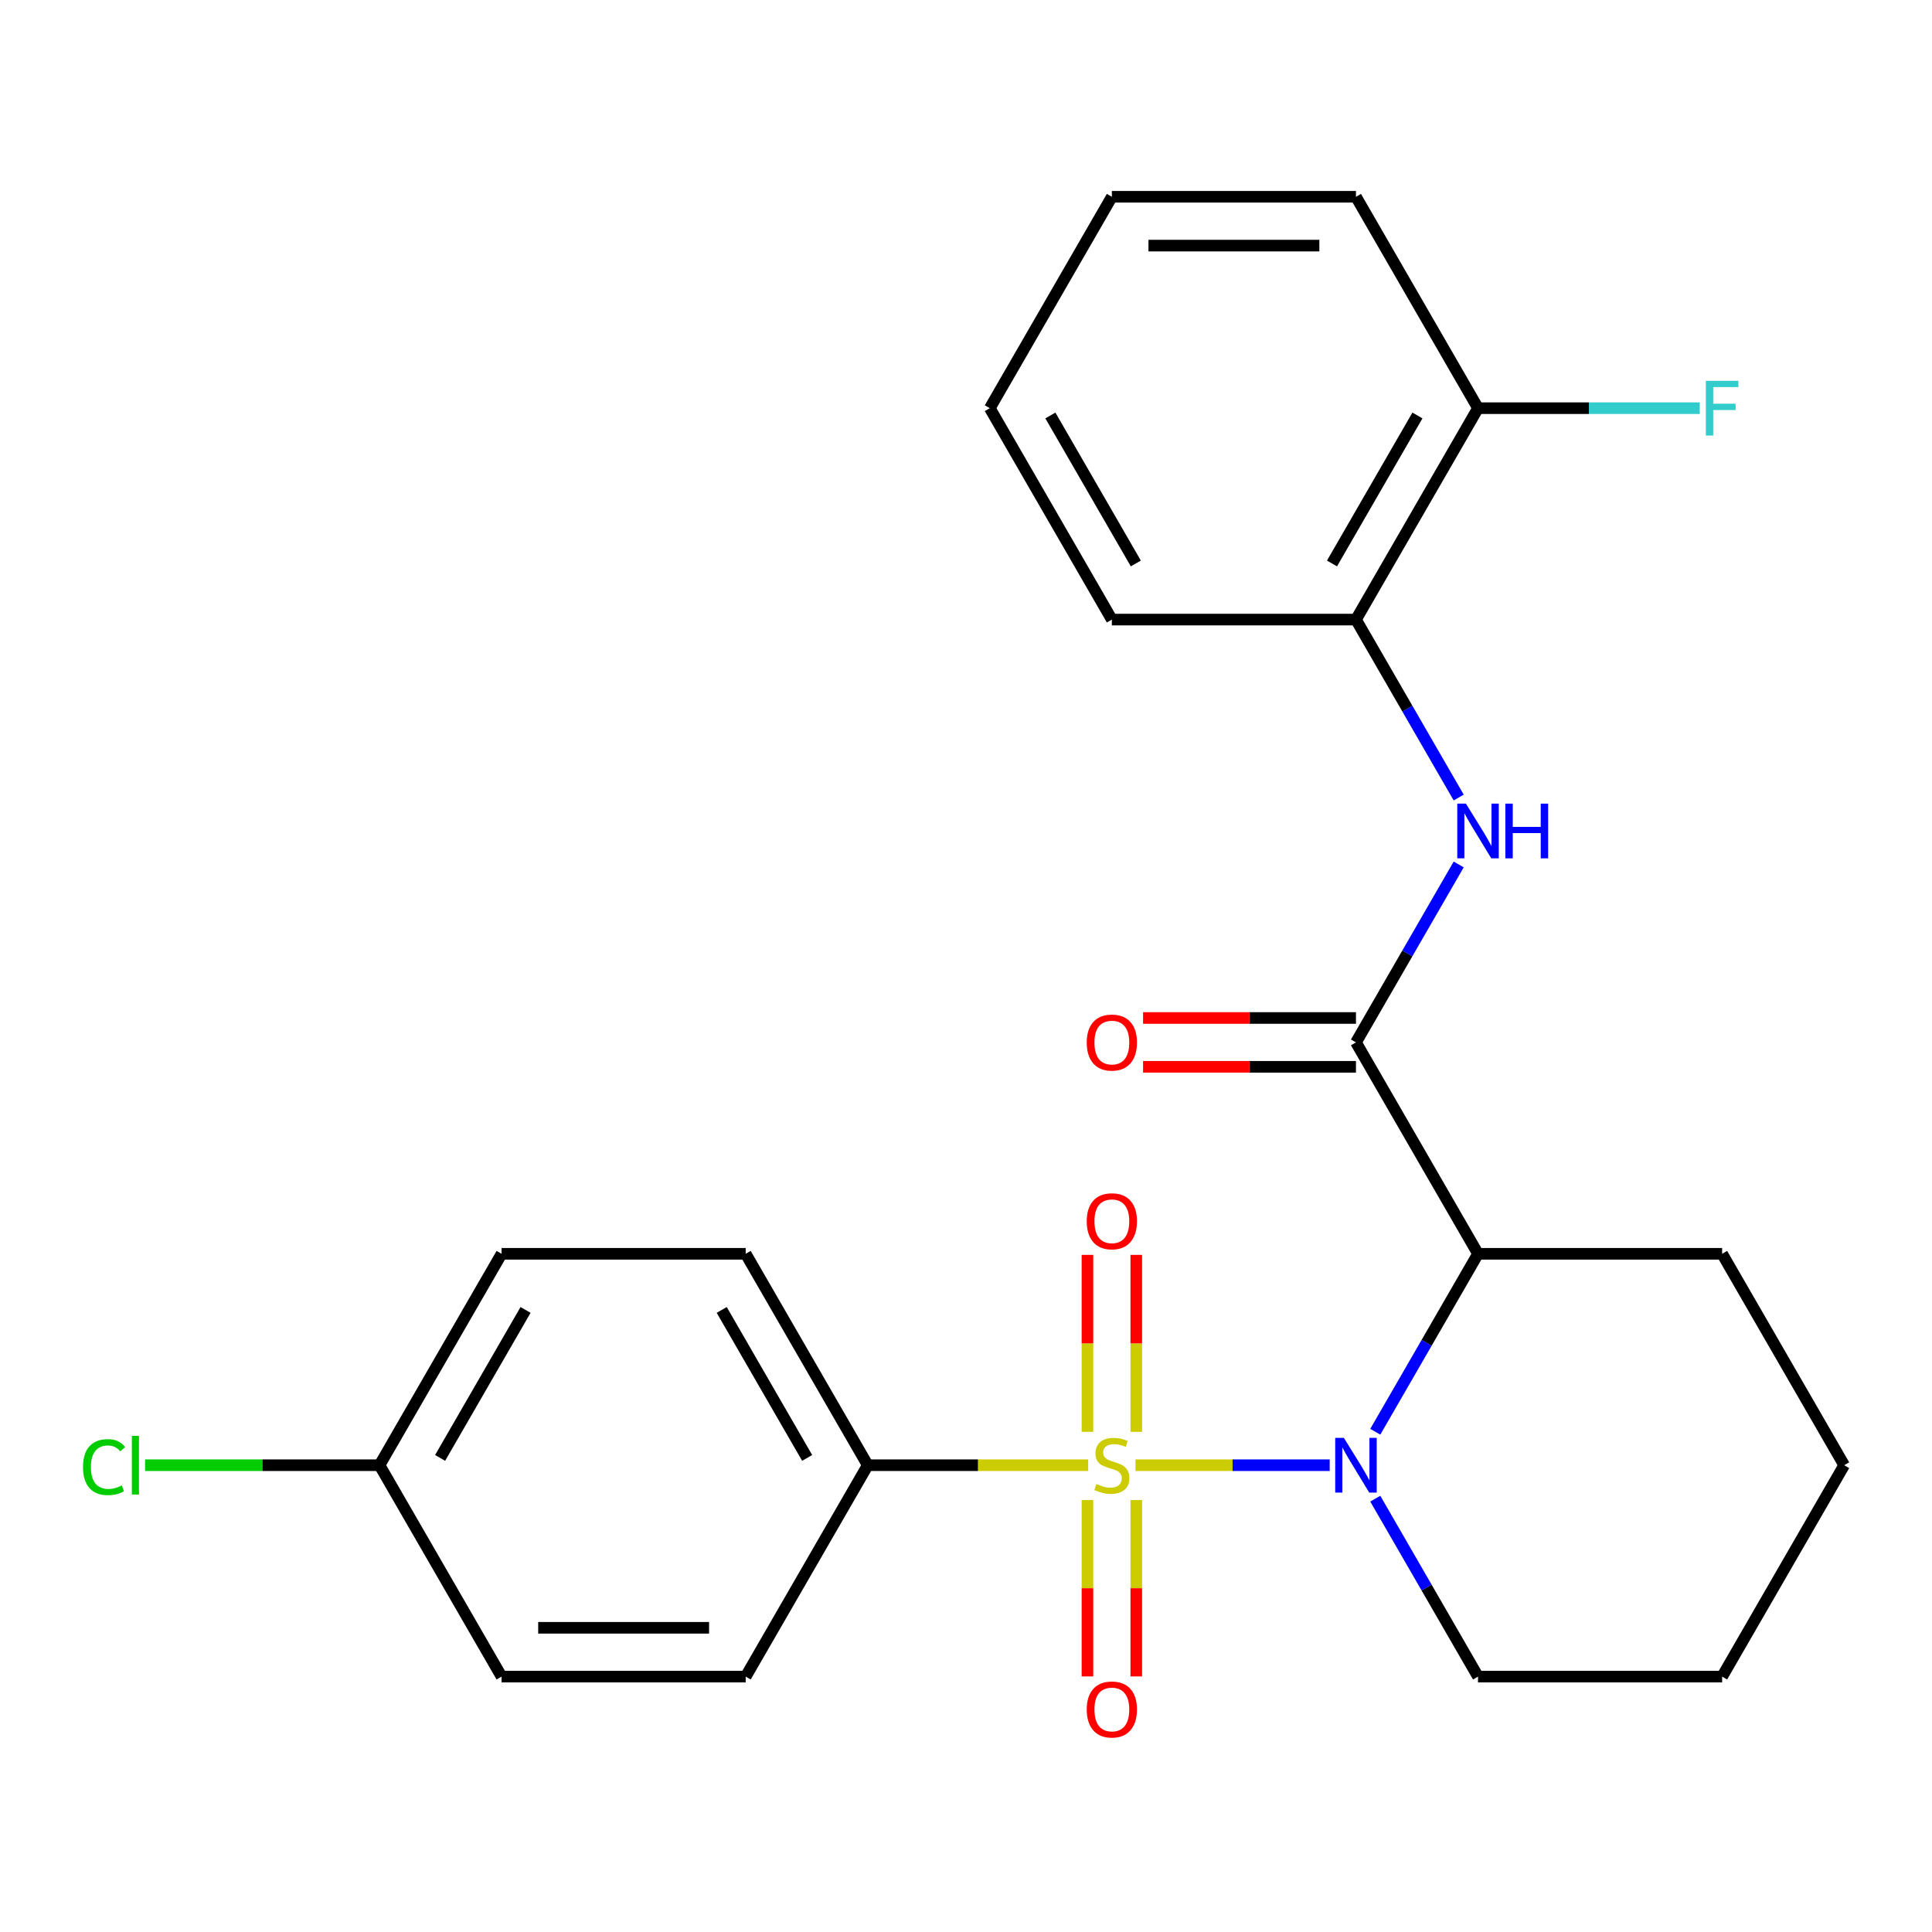<?xml version='1.0' encoding='iso-8859-1'?>
<svg version='1.1' baseProfile='full'
              xmlns='http://www.w3.org/2000/svg'
                      xmlns:rdkit='http://www.rdkit.org/xml'
                      xmlns:xlink='http://www.w3.org/1999/xlink'
                  xml:space='preserve'
width='1000px' height='1000px' viewBox='0 0 1000 1000'>
<!-- END OF HEADER -->
<rect style='opacity:1.0;fill:#FFFFFF;stroke:none' width='1000' height='1000' x='0' y='0'> </rect>
<path class='bond-0' d='M 587.733,758.389 L 637.992,758.389' style='fill:none;fill-rule:evenodd;stroke:#CCCC00;stroke-width:6px;stroke-linecap:butt;stroke-linejoin:miter;stroke-opacity:1' />
<path class='bond-0' d='M 637.992,758.389 L 688.252,758.389' style='fill:none;fill-rule:evenodd;stroke:#0000FF;stroke-width:6px;stroke-linecap:butt;stroke-linejoin:miter;stroke-opacity:1' />
<path class='bond-4' d='M 563.255,758.389 L 506.199,758.389' style='fill:none;fill-rule:evenodd;stroke:#CCCC00;stroke-width:6px;stroke-linecap:butt;stroke-linejoin:miter;stroke-opacity:1' />
<path class='bond-4' d='M 506.199,758.389 L 449.143,758.389' style='fill:none;fill-rule:evenodd;stroke:#000000;stroke-width:6px;stroke-linecap:butt;stroke-linejoin:miter;stroke-opacity:1' />
<path class='bond-5' d='M 588.129,741.11 L 588.129,695.318' style='fill:none;fill-rule:evenodd;stroke:#CCCC00;stroke-width:6px;stroke-linecap:butt;stroke-linejoin:miter;stroke-opacity:1' />
<path class='bond-5' d='M 588.129,695.318 L 588.129,649.525' style='fill:none;fill-rule:evenodd;stroke:#FF0000;stroke-width:6px;stroke-linecap:butt;stroke-linejoin:miter;stroke-opacity:1' />
<path class='bond-5' d='M 562.859,741.11 L 562.859,695.318' style='fill:none;fill-rule:evenodd;stroke:#CCCC00;stroke-width:6px;stroke-linecap:butt;stroke-linejoin:miter;stroke-opacity:1' />
<path class='bond-5' d='M 562.859,695.318 L 562.859,649.525' style='fill:none;fill-rule:evenodd;stroke:#FF0000;stroke-width:6px;stroke-linecap:butt;stroke-linejoin:miter;stroke-opacity:1' />
<path class='bond-6' d='M 562.859,776.428 L 562.859,822.07' style='fill:none;fill-rule:evenodd;stroke:#CCCC00;stroke-width:6px;stroke-linecap:butt;stroke-linejoin:miter;stroke-opacity:1' />
<path class='bond-6' d='M 562.859,822.07 L 562.859,867.712' style='fill:none;fill-rule:evenodd;stroke:#FF0000;stroke-width:6px;stroke-linecap:butt;stroke-linejoin:miter;stroke-opacity:1' />
<path class='bond-6' d='M 588.129,776.428 L 588.129,822.07' style='fill:none;fill-rule:evenodd;stroke:#CCCC00;stroke-width:6px;stroke-linecap:butt;stroke-linejoin:miter;stroke-opacity:1' />
<path class='bond-6' d='M 588.129,822.07 L 588.129,867.712' style='fill:none;fill-rule:evenodd;stroke:#FF0000;stroke-width:6px;stroke-linecap:butt;stroke-linejoin:miter;stroke-opacity:1' />
<path class='bond-1' d='M 711.843,741.07 L 738.431,695.018' style='fill:none;fill-rule:evenodd;stroke:#0000FF;stroke-width:6px;stroke-linecap:butt;stroke-linejoin:miter;stroke-opacity:1' />
<path class='bond-1' d='M 738.431,695.018 L 765.02,648.966' style='fill:none;fill-rule:evenodd;stroke:#000000;stroke-width:6px;stroke-linecap:butt;stroke-linejoin:miter;stroke-opacity:1' />
<path class='bond-12' d='M 711.843,775.708 L 738.431,821.76' style='fill:none;fill-rule:evenodd;stroke:#0000FF;stroke-width:6px;stroke-linecap:butt;stroke-linejoin:miter;stroke-opacity:1' />
<path class='bond-12' d='M 738.431,821.76 L 765.02,867.812' style='fill:none;fill-rule:evenodd;stroke:#000000;stroke-width:6px;stroke-linecap:butt;stroke-linejoin:miter;stroke-opacity:1' />
<path class='bond-2' d='M 765.02,648.966 L 701.844,539.543' style='fill:none;fill-rule:evenodd;stroke:#000000;stroke-width:6px;stroke-linecap:butt;stroke-linejoin:miter;stroke-opacity:1' />
<path class='bond-15' d='M 765.02,648.966 L 891.37,648.966' style='fill:none;fill-rule:evenodd;stroke:#000000;stroke-width:6px;stroke-linecap:butt;stroke-linejoin:miter;stroke-opacity:1' />
<path class='bond-3' d='M 701.844,539.543 L 728.432,493.491' style='fill:none;fill-rule:evenodd;stroke:#000000;stroke-width:6px;stroke-linecap:butt;stroke-linejoin:miter;stroke-opacity:1' />
<path class='bond-3' d='M 728.432,493.491 L 755.021,447.439' style='fill:none;fill-rule:evenodd;stroke:#0000FF;stroke-width:6px;stroke-linecap:butt;stroke-linejoin:miter;stroke-opacity:1' />
<path class='bond-8' d='M 701.844,526.908 L 646.748,526.908' style='fill:none;fill-rule:evenodd;stroke:#000000;stroke-width:6px;stroke-linecap:butt;stroke-linejoin:miter;stroke-opacity:1' />
<path class='bond-8' d='M 646.748,526.908 L 591.653,526.908' style='fill:none;fill-rule:evenodd;stroke:#FF0000;stroke-width:6px;stroke-linecap:butt;stroke-linejoin:miter;stroke-opacity:1' />
<path class='bond-8' d='M 701.844,552.178 L 646.748,552.178' style='fill:none;fill-rule:evenodd;stroke:#000000;stroke-width:6px;stroke-linecap:butt;stroke-linejoin:miter;stroke-opacity:1' />
<path class='bond-8' d='M 646.748,552.178 L 591.653,552.178' style='fill:none;fill-rule:evenodd;stroke:#FF0000;stroke-width:6px;stroke-linecap:butt;stroke-linejoin:miter;stroke-opacity:1' />
<path class='bond-7' d='M 755.021,412.802 L 728.432,366.75' style='fill:none;fill-rule:evenodd;stroke:#0000FF;stroke-width:6px;stroke-linecap:butt;stroke-linejoin:miter;stroke-opacity:1' />
<path class='bond-7' d='M 728.432,366.75 L 701.844,320.698' style='fill:none;fill-rule:evenodd;stroke:#000000;stroke-width:6px;stroke-linecap:butt;stroke-linejoin:miter;stroke-opacity:1' />
<path class='bond-10' d='M 449.143,758.389 L 385.968,648.966' style='fill:none;fill-rule:evenodd;stroke:#000000;stroke-width:6px;stroke-linecap:butt;stroke-linejoin:miter;stroke-opacity:1' />
<path class='bond-10' d='M 417.782,754.61 L 373.56,678.015' style='fill:none;fill-rule:evenodd;stroke:#000000;stroke-width:6px;stroke-linecap:butt;stroke-linejoin:miter;stroke-opacity:1' />
<path class='bond-11' d='M 449.143,758.389 L 385.968,867.812' style='fill:none;fill-rule:evenodd;stroke:#000000;stroke-width:6px;stroke-linecap:butt;stroke-linejoin:miter;stroke-opacity:1' />
<path class='bond-9' d='M 701.844,320.698 L 765.02,211.275' style='fill:none;fill-rule:evenodd;stroke:#000000;stroke-width:6px;stroke-linecap:butt;stroke-linejoin:miter;stroke-opacity:1' />
<path class='bond-9' d='M 689.436,291.649 L 733.659,215.053' style='fill:none;fill-rule:evenodd;stroke:#000000;stroke-width:6px;stroke-linecap:butt;stroke-linejoin:miter;stroke-opacity:1' />
<path class='bond-19' d='M 701.844,320.698 L 575.494,320.698' style='fill:none;fill-rule:evenodd;stroke:#000000;stroke-width:6px;stroke-linecap:butt;stroke-linejoin:miter;stroke-opacity:1' />
<path class='bond-14' d='M 765.02,211.275 L 822.406,211.275' style='fill:none;fill-rule:evenodd;stroke:#000000;stroke-width:6px;stroke-linecap:butt;stroke-linejoin:miter;stroke-opacity:1' />
<path class='bond-14' d='M 822.406,211.275 L 879.791,211.275' style='fill:none;fill-rule:evenodd;stroke:#33CCCC;stroke-width:6px;stroke-linecap:butt;stroke-linejoin:miter;stroke-opacity:1' />
<path class='bond-20' d='M 765.02,211.275 L 701.844,101.852' style='fill:none;fill-rule:evenodd;stroke:#000000;stroke-width:6px;stroke-linecap:butt;stroke-linejoin:miter;stroke-opacity:1' />
<path class='bond-16' d='M 385.968,648.966 L 259.617,648.966' style='fill:none;fill-rule:evenodd;stroke:#000000;stroke-width:6px;stroke-linecap:butt;stroke-linejoin:miter;stroke-opacity:1' />
<path class='bond-17' d='M 385.968,867.812 L 259.617,867.812' style='fill:none;fill-rule:evenodd;stroke:#000000;stroke-width:6px;stroke-linecap:butt;stroke-linejoin:miter;stroke-opacity:1' />
<path class='bond-17' d='M 367.015,842.542 L 278.57,842.542' style='fill:none;fill-rule:evenodd;stroke:#000000;stroke-width:6px;stroke-linecap:butt;stroke-linejoin:miter;stroke-opacity:1' />
<path class='bond-21' d='M 765.02,867.812 L 891.37,867.812' style='fill:none;fill-rule:evenodd;stroke:#000000;stroke-width:6px;stroke-linecap:butt;stroke-linejoin:miter;stroke-opacity:1' />
<path class='bond-13' d='M 196.442,758.389 L 259.617,867.812' style='fill:none;fill-rule:evenodd;stroke:#000000;stroke-width:6px;stroke-linecap:butt;stroke-linejoin:miter;stroke-opacity:1' />
<path class='bond-18' d='M 196.442,758.389 L 135.766,758.389' style='fill:none;fill-rule:evenodd;stroke:#000000;stroke-width:6px;stroke-linecap:butt;stroke-linejoin:miter;stroke-opacity:1' />
<path class='bond-18' d='M 135.766,758.389 L 75.09,758.389' style='fill:none;fill-rule:evenodd;stroke:#00CC00;stroke-width:6px;stroke-linecap:butt;stroke-linejoin:miter;stroke-opacity:1' />
<path class='bond-25' d='M 196.442,758.389 L 259.617,648.966' style='fill:none;fill-rule:evenodd;stroke:#000000;stroke-width:6px;stroke-linecap:butt;stroke-linejoin:miter;stroke-opacity:1' />
<path class='bond-25' d='M 227.803,754.61 L 272.026,678.015' style='fill:none;fill-rule:evenodd;stroke:#000000;stroke-width:6px;stroke-linecap:butt;stroke-linejoin:miter;stroke-opacity:1' />
<path class='bond-26' d='M 891.37,648.966 L 954.545,758.389' style='fill:none;fill-rule:evenodd;stroke:#000000;stroke-width:6px;stroke-linecap:butt;stroke-linejoin:miter;stroke-opacity:1' />
<path class='bond-23' d='M 575.494,320.698 L 512.318,211.275' style='fill:none;fill-rule:evenodd;stroke:#000000;stroke-width:6px;stroke-linecap:butt;stroke-linejoin:miter;stroke-opacity:1' />
<path class='bond-23' d='M 587.902,291.649 L 543.679,215.053' style='fill:none;fill-rule:evenodd;stroke:#000000;stroke-width:6px;stroke-linecap:butt;stroke-linejoin:miter;stroke-opacity:1' />
<path class='bond-27' d='M 701.844,101.852 L 575.494,101.852' style='fill:none;fill-rule:evenodd;stroke:#000000;stroke-width:6px;stroke-linecap:butt;stroke-linejoin:miter;stroke-opacity:1' />
<path class='bond-27' d='M 682.892,127.122 L 594.446,127.122' style='fill:none;fill-rule:evenodd;stroke:#000000;stroke-width:6px;stroke-linecap:butt;stroke-linejoin:miter;stroke-opacity:1' />
<path class='bond-22' d='M 891.37,867.812 L 954.545,758.389' style='fill:none;fill-rule:evenodd;stroke:#000000;stroke-width:6px;stroke-linecap:butt;stroke-linejoin:miter;stroke-opacity:1' />
<path class='bond-24' d='M 512.318,211.275 L 575.494,101.852' style='fill:none;fill-rule:evenodd;stroke:#000000;stroke-width:6px;stroke-linecap:butt;stroke-linejoin:miter;stroke-opacity:1' />
<path  class='atom-0' d='M 567.494 768.109
Q 567.814 768.229, 569.134 768.789
Q 570.454 769.349, 571.894 769.709
Q 573.374 770.029, 574.814 770.029
Q 577.494 770.029, 579.054 768.749
Q 580.614 767.429, 580.614 765.149
Q 580.614 763.589, 579.814 762.629
Q 579.054 761.669, 577.854 761.149
Q 576.654 760.629, 574.654 760.029
Q 572.134 759.269, 570.614 758.549
Q 569.134 757.829, 568.054 756.309
Q 567.014 754.789, 567.014 752.229
Q 567.014 748.669, 569.414 746.469
Q 571.854 744.269, 576.654 744.269
Q 579.934 744.269, 583.654 745.829
L 582.734 748.909
Q 579.334 747.509, 576.774 747.509
Q 574.014 747.509, 572.494 748.669
Q 570.974 749.789, 571.014 751.749
Q 571.014 753.269, 571.774 754.189
Q 572.574 755.109, 573.694 755.629
Q 574.854 756.149, 576.774 756.749
Q 579.334 757.549, 580.854 758.349
Q 582.374 759.149, 583.454 760.789
Q 584.574 762.389, 584.574 765.149
Q 584.574 769.069, 581.934 771.189
Q 579.334 773.269, 574.974 773.269
Q 572.454 773.269, 570.534 772.709
Q 568.654 772.189, 566.414 771.269
L 567.494 768.109
' fill='#CCCC00'/>
<path  class='atom-1' d='M 695.584 744.229
L 704.864 759.229
Q 705.784 760.709, 707.264 763.389
Q 708.744 766.069, 708.824 766.229
L 708.824 744.229
L 712.584 744.229
L 712.584 772.549
L 708.704 772.549
L 698.744 756.149
Q 697.584 754.229, 696.344 752.029
Q 695.144 749.829, 694.784 749.149
L 694.784 772.549
L 691.104 772.549
L 691.104 744.229
L 695.584 744.229
' fill='#0000FF'/>
<path  class='atom-4' d='M 758.76 415.96
L 768.04 430.96
Q 768.96 432.44, 770.44 435.12
Q 771.92 437.8, 772 437.96
L 772 415.96
L 775.76 415.96
L 775.76 444.28
L 771.88 444.28
L 761.92 427.88
Q 760.76 425.96, 759.52 423.76
Q 758.32 421.56, 757.96 420.88
L 757.96 444.28
L 754.28 444.28
L 754.28 415.96
L 758.76 415.96
' fill='#0000FF'/>
<path  class='atom-4' d='M 779.16 415.96
L 783 415.96
L 783 428
L 797.48 428
L 797.48 415.96
L 801.32 415.96
L 801.32 444.28
L 797.48 444.28
L 797.48 431.2
L 783 431.2
L 783 444.28
L 779.16 444.28
L 779.16 415.96
' fill='#0000FF'/>
<path  class='atom-6' d='M 562.494 632.118
Q 562.494 625.318, 565.854 621.518
Q 569.214 617.718, 575.494 617.718
Q 581.774 617.718, 585.134 621.518
Q 588.494 625.318, 588.494 632.118
Q 588.494 638.998, 585.094 642.918
Q 581.694 646.798, 575.494 646.798
Q 569.254 646.798, 565.854 642.918
Q 562.494 639.038, 562.494 632.118
M 575.494 643.598
Q 579.814 643.598, 582.134 640.718
Q 584.494 637.798, 584.494 632.118
Q 584.494 626.558, 582.134 623.758
Q 579.814 620.918, 575.494 620.918
Q 571.174 620.918, 568.814 623.718
Q 566.494 626.518, 566.494 632.118
Q 566.494 637.838, 568.814 640.718
Q 571.174 643.598, 575.494 643.598
' fill='#FF0000'/>
<path  class='atom-7' d='M 562.494 884.819
Q 562.494 878.019, 565.854 874.219
Q 569.214 870.419, 575.494 870.419
Q 581.774 870.419, 585.134 874.219
Q 588.494 878.019, 588.494 884.819
Q 588.494 891.699, 585.094 895.619
Q 581.694 899.499, 575.494 899.499
Q 569.254 899.499, 565.854 895.619
Q 562.494 891.739, 562.494 884.819
M 575.494 896.299
Q 579.814 896.299, 582.134 893.419
Q 584.494 890.499, 584.494 884.819
Q 584.494 879.259, 582.134 876.459
Q 579.814 873.619, 575.494 873.619
Q 571.174 873.619, 568.814 876.419
Q 566.494 879.219, 566.494 884.819
Q 566.494 890.539, 568.814 893.419
Q 571.174 896.299, 575.494 896.299
' fill='#FF0000'/>
<path  class='atom-9' d='M 562.494 539.623
Q 562.494 532.823, 565.854 529.023
Q 569.214 525.223, 575.494 525.223
Q 581.774 525.223, 585.134 529.023
Q 588.494 532.823, 588.494 539.623
Q 588.494 546.503, 585.094 550.423
Q 581.694 554.303, 575.494 554.303
Q 569.254 554.303, 565.854 550.423
Q 562.494 546.543, 562.494 539.623
M 575.494 551.103
Q 579.814 551.103, 582.134 548.223
Q 584.494 545.303, 584.494 539.623
Q 584.494 534.063, 582.134 531.263
Q 579.814 528.423, 575.494 528.423
Q 571.174 528.423, 568.814 531.223
Q 566.494 534.023, 566.494 539.623
Q 566.494 545.343, 568.814 548.223
Q 571.174 551.103, 575.494 551.103
' fill='#FF0000'/>
<path  class='atom-15' d='M 882.95 197.115
L 899.79 197.115
L 899.79 200.355
L 886.75 200.355
L 886.75 208.955
L 898.35 208.955
L 898.35 212.235
L 886.75 212.235
L 886.75 225.435
L 882.95 225.435
L 882.95 197.115
' fill='#33CCCC'/>
<path  class='atom-19' d='M 42.971 759.369
Q 42.971 752.329, 46.251 748.649
Q 49.571 744.929, 55.851 744.929
Q 61.691 744.929, 64.811 749.049
L 62.171 751.209
Q 59.891 748.209, 55.851 748.209
Q 51.571 748.209, 49.291 751.089
Q 47.051 753.929, 47.051 759.369
Q 47.051 764.969, 49.371 767.849
Q 51.731 770.729, 56.291 770.729
Q 59.411 770.729, 63.051 768.849
L 64.171 771.849
Q 62.691 772.809, 60.451 773.369
Q 58.211 773.929, 55.731 773.929
Q 49.571 773.929, 46.251 770.169
Q 42.971 766.409, 42.971 759.369
' fill='#00CC00'/>
<path  class='atom-19' d='M 68.251 743.209
L 71.931 743.209
L 71.931 773.569
L 68.251 773.569
L 68.251 743.209
' fill='#00CC00'/>
</svg>
